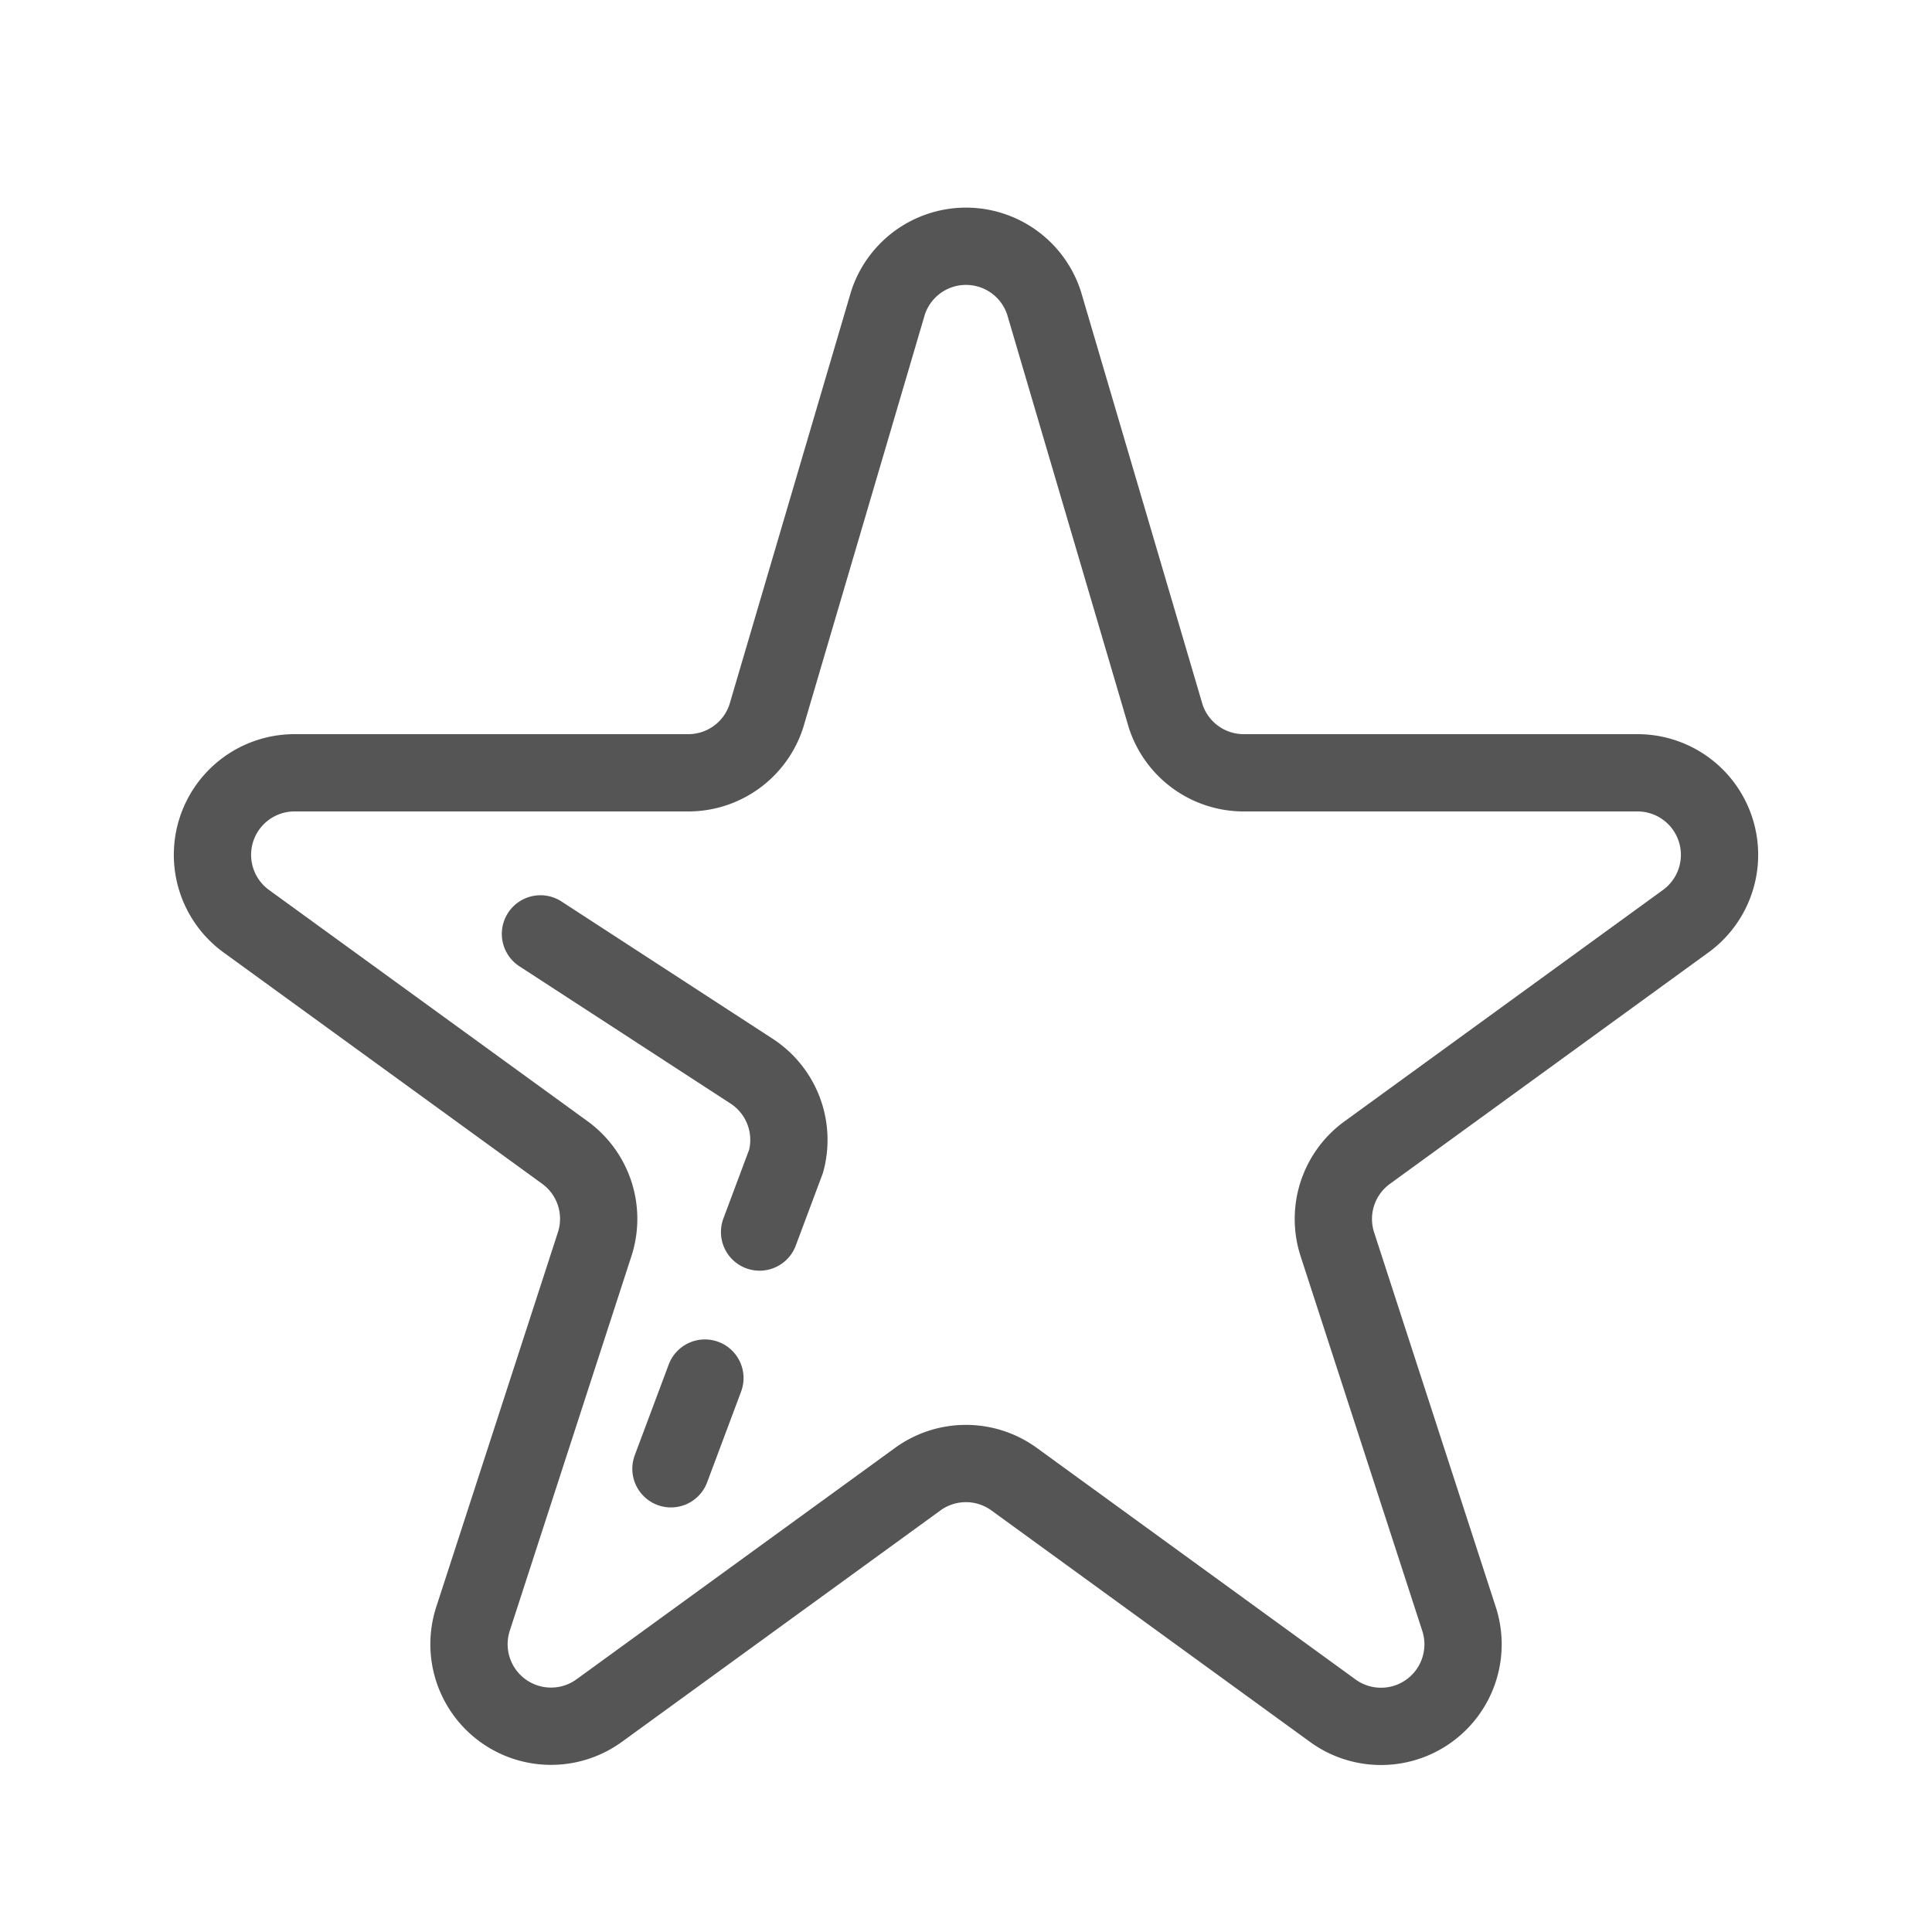 <svg id="4309be81-e26a-4cde-8c13-eb5405e22613" data-name="Layer 1" xmlns="http://www.w3.org/2000/svg" width="50" height="50" viewBox="0 0 50 50">
  <title>Star</title>
  <path d="M27.019,7.84l3.149,10.693A2.122,2.122,0,0,0,32.187,20H42.379a2.123,2.123,0,0,1,1.248,3.84l-8.246,5.991A2.122,2.122,0,0,0,34.61,32.2L37.76,41.9a2.123,2.123,0,0,1-3.267,2.373l-8.245-5.99a2.122,2.122,0,0,0-2.5,0l-8.245,5.99A2.123,2.123,0,0,1,12.24,41.9L15.39,32.2a2.122,2.122,0,0,0-.771-2.373L6.373,23.84A2.123,2.123,0,0,1,7.621,20H17.813a2.122,2.122,0,0,0,2.019-1.467L22.981,7.84A2.123,2.123,0,0,1,27.019,7.84Z" fill="none" stroke="#565555" stroke-linecap="round" stroke-linejoin="round" stroke-width="2"/>
  <path d="M19.658,31.885l.686-1.834a2.122,2.122,0,0,0-.893-2.33l-5.464-3.552" fill="none" stroke="#565555" stroke-linecap="round" stroke-linejoin="round" stroke-width="2"/>
  <line x1="17.364" y1="38.012" x2="18.243" y2="35.664" fill="none" stroke="#565555" stroke-linecap="round" stroke-linejoin="round" stroke-width="2"/>
</svg>
